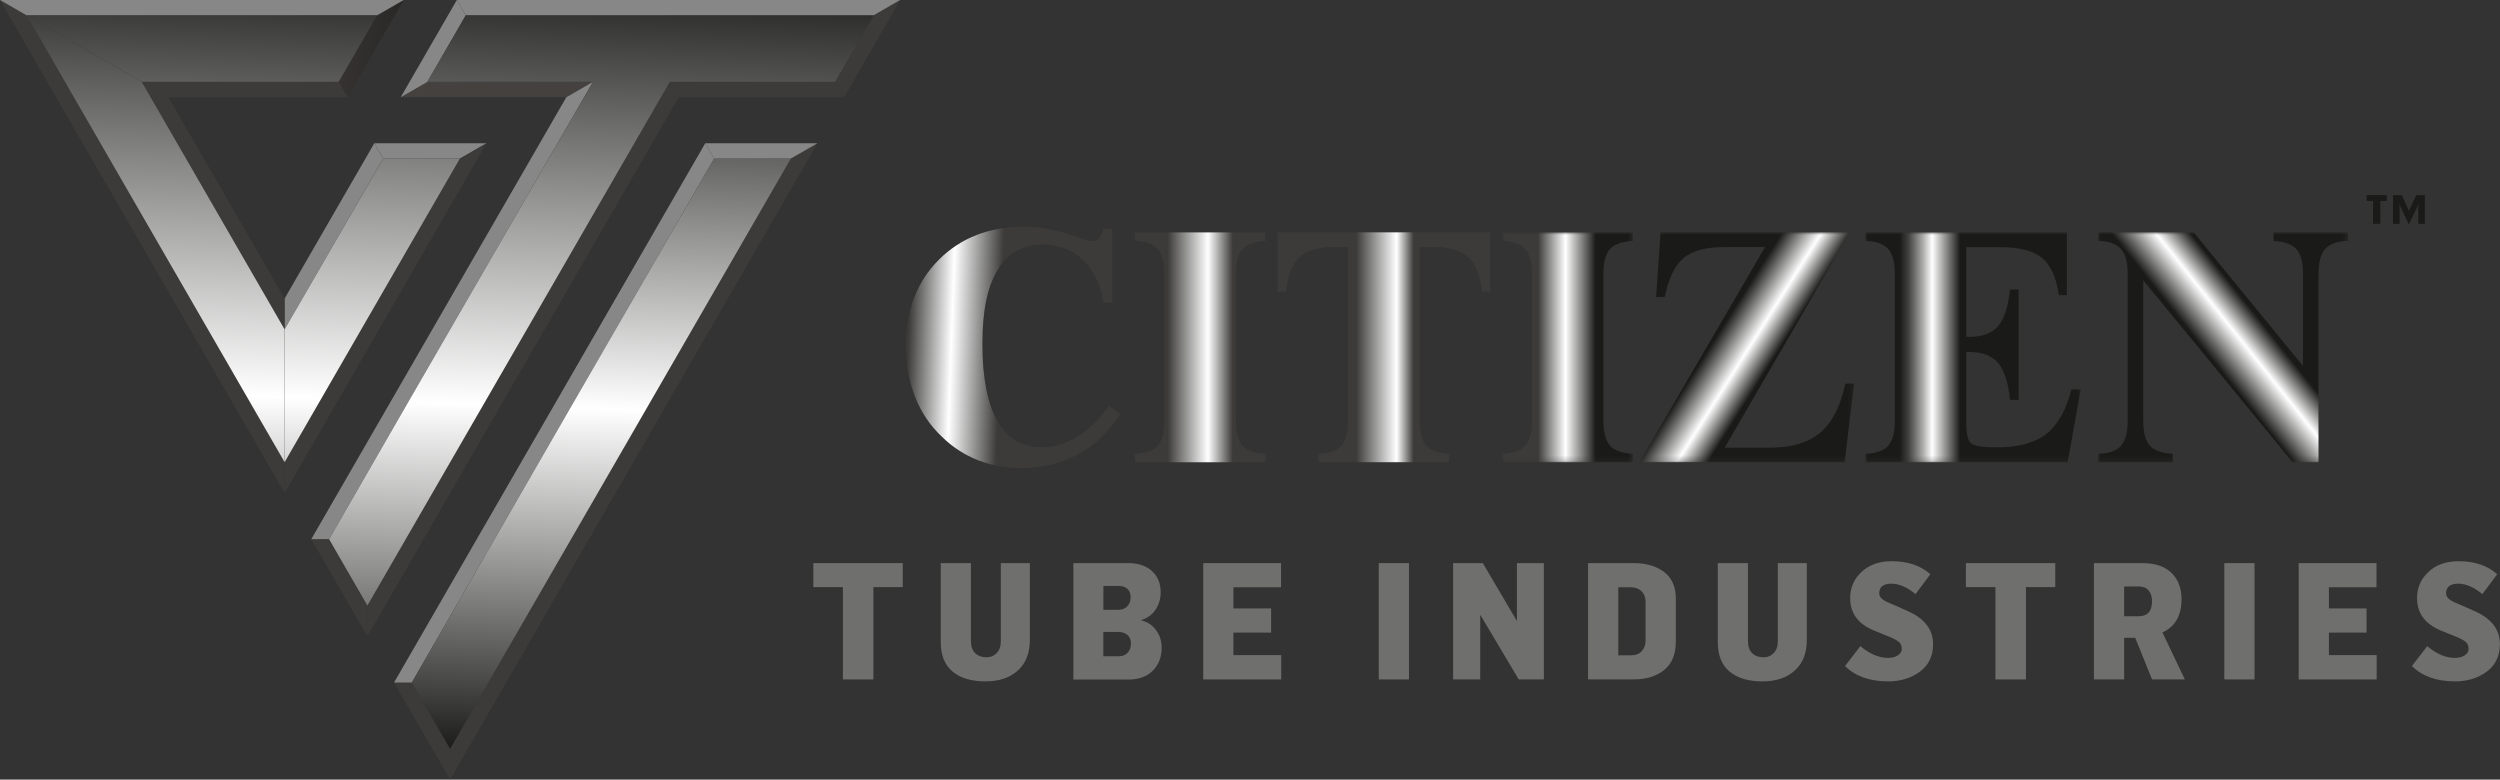 <?xml version="1.0" encoding="UTF-8"?>
<svg id="Layer_2" xmlns="http://www.w3.org/2000/svg" xmlns:xlink="http://www.w3.org/1999/xlink" viewBox="0 0 487.43 152">
  <rect x="0" y="0" width="487.43" height="152" fill="#333333" stroke="none"/>
  <defs>
    <style>
      .cls-1 {
        fill: #45413f;
      }

      .cls-1, .cls-2, .cls-3, .cls-4, .cls-5, .cls-6, .cls-7, .cls-8, .cls-9, .cls-10, .cls-11, .cls-12, .cls-13, .cls-14, .cls-15, .cls-16, .cls-17, .cls-18, .cls-19, .cls-20, .cls-21 {
        stroke-width: 0px;
      }

      .cls-22 {
        clip-path: url(#clippath);
      }

      .cls-2, .cls-10 {
        fill: none;
      }

      .cls-23 {
        mask: url(#mask);
      }

      .cls-3 {
        fill: url(#linear-gradient);
      }

      .cls-4 {
        fill: url(#linear-gradient-11);
      }

      .cls-5 {
        fill: url(#linear-gradient-12);
      }

      .cls-6 {
        fill: url(#linear-gradient-13);
      }

      .cls-7 {
        fill: url(#linear-gradient-10);
      }

      .cls-8 {
        fill: #1a1a18;
      }

      .cls-24 {
        clip-path: url(#clippath-1);
      }

      .cls-25 {
        clip-path: url(#clippath-4);
      }

      .cls-26 {
        clip-path: url(#clippath-3);
      }

      .cls-27 {
        clip-path: url(#clippath-2);
      }

      .cls-28 {
        clip-path: url(#clippath-7);
      }

      .cls-29 {
        clip-path: url(#clippath-8);
      }

      .cls-30 {
        clip-path: url(#clippath-6);
      }

      .cls-31 {
        clip-path: url(#clippath-5);
      }

      .cls-32 {
        clip-path: url(#clippath-9);
      }

      .cls-9 {
        fill: #878787;
      }

      .cls-33 {
        clip-path: url(#clippath-14);
      }

      .cls-34 {
        clip-path: url(#clippath-13);
      }

      .cls-35 {
        clip-path: url(#clippath-12);
      }

      .cls-36 {
        clip-path: url(#clippath-10);
      }

      .cls-37 {
        clip-path: url(#clippath-15);
      }

      .cls-38 {
        clip-path: url(#clippath-16);
      }

      .cls-39 {
        clip-path: url(#clippath-11);
      }

      .cls-10 {
        clip-rule: evenodd;
      }

      .cls-11 {
        fill: #3c3b3a;
      }

      .cls-12 {
        fill: #6f6f6e;
      }

      .cls-13 {
        fill: url(#linear-gradient-4);
      }

      .cls-14 {
        fill: url(#linear-gradient-2);
      }

      .cls-15 {
        fill: url(#linear-gradient-3);
      }

      .cls-16 {
        fill: url(#linear-gradient-8);
      }

      .cls-17 {
        fill: url(#linear-gradient-9);
      }

      .cls-18 {
        fill: url(#linear-gradient-7);
      }

      .cls-19 {
        fill: url(#linear-gradient-5);
      }

      .cls-20 {
        fill: url(#linear-gradient-6);
      }

      .cls-21 {
        fill: #fff;
      }

      .cls-40 {
        mask: url(#mask-3);
      }

      .cls-41 {
        mask: url(#mask-2);
      }

      .cls-42 {
        mask: url(#mask-1);
      }
    </style>
    <clipPath id="clippath">
      <polygon class="cls-10" points="154.16 30.94 150.9 32.81 154.16 30.94 139.24 30.94 139.23 30.94 80.3 133.07 87.74 145.97 87.74 141.34 87.74 145.97 87.75 145.99 154.18 30.94 154.16 30.94"/>
    </clipPath>
    <linearGradient id="linear-gradient" x1="120.69" y1="-6.58" x2="115.09" y2="147.51" gradientUnits="userSpaceOnUse">
      <stop offset="0" stop-color="#1a1a18"/>
      <stop offset=".08" stop-color="#1a1a18"/>
      <stop offset=".56" stop-color="#fff"/>
      <stop offset="1" stop-color="#1a1a18"/>
    </linearGradient>
    <clipPath id="clippath-1">
      <polygon class="cls-10" points="73.49 3 73.51 3 66.04 15.94 67.78 18.93 78.7 0 73.49 3"/>
    </clipPath>
    <linearGradient id="linear-gradient-2" x1="0" y1="9.47" x2="94.85" y2="9.47" gradientUnits="userSpaceOnUse">
      <stop offset="0" stop-color="#1a1a18"/>
      <stop offset=".52" stop-color="#45413f"/>
      <stop offset="1" stop-color="#1a1a18"/>
    </linearGradient>
    <clipPath id="clippath-2">
      <polygon class="cls-10" points="55.49 90.11 55.5 90.1 55.48 64.2 27.63 15.95 5.2 3.01 55.49 90.11"/>
    </clipPath>
    <linearGradient id="linear-gradient-3" x1="32.4" y1="-9.79" x2="26.8" y2="144.3" gradientUnits="userSpaceOnUse">
      <stop offset="0" stop-color="#1a1a18"/>
      <stop offset=".56" stop-color="#fff"/>
      <stop offset="1" stop-color="#1a1a18"/>
    </linearGradient>
    <clipPath id="clippath-3">
      <polygon class="cls-10" points="74.71 30.94 55.49 64.22 55.48 64.2 55.5 90.1 89.65 30.94 86.01 33.04 89.65 30.94 89.65 30.94 74.71 30.94"/>
    </clipPath>
    <linearGradient id="linear-gradient-4" x1="75.07" y1="-8.24" x2="69.47" y2="145.86" xlink:href="#linear-gradient-3"/>
    <clipPath id="clippath-4">
      <polygon class="cls-10" points="27.63 15.95 66.03 15.95 66.04 15.94 64.34 13.03 66.04 15.94 73.51 3 73.49 3 68.05 6.14 73.49 3 5.2 3 5.2 3.01 27.63 15.95"/>
    </clipPath>
    <linearGradient id="linear-gradient-5" x1="40.04" y1="-9.51" x2="34.45" y2="144.58" xlink:href="#linear-gradient-3"/>
    <clipPath id="clippath-5">
      <polygon class="cls-10" points="170.31 3 170.3 3 166.08 5.44 170.3 3 90.81 3 83.33 15.95 83.36 15.95 115.62 15.95 64.16 105.12 71.63 118.07 71.64 118.06 71.63 113.99 71.64 118.06 130.58 15.98 129.44 14 130.58 15.98 130.6 15.95 162.71 15.95 160.17 11.88 162.71 15.95 162.83 15.95 170.31 3"/>
    </clipPath>
    <linearGradient id="linear-gradient-6" x1="119.67" y1="-6.61" x2="114.07" y2="147.48" xlink:href="#linear-gradient-3"/>
    <clipPath id="clippath-6">
      <path class="cls-10" d="M183.05,50.64c-4.28,4.29-6.42,9.87-6.42,16.73,0,3.64.59,6.97,1.78,9.99,1.18,3.02,2.93,5.62,5.23,7.79,2.07,2.02,4.41,3.54,7.02,4.57,2.61,1.02,5.44,1.53,8.5,1.53,4.11,0,7.8-.89,11.07-2.68,3.27-1.79,5.99-4.4,8.16-7.85l-2.19-1.58c-1.85,2.62-3.89,4.63-6.12,6-2.23,1.38-4.54,2.07-6.95,2.07-3.8,0-6.69-1.7-8.65-5.11-1.96-3.41-2.94-8.43-2.94-15.05s1-11.16,2.98-14.44c1.99-3.28,4.9-4.92,8.73-4.92,3.16,0,5.79.99,7.87,2.97,2.09,1.98,3.43,4.75,4.03,8.33h1.71v-14.39h-1.71c-.26.95-.56,1.59-.9,1.93-.35.34-.84.52-1.49.52-.19,0-1.7-.48-4.52-1.42-2.82-.95-5.68-1.42-8.58-1.42-6.8,0-12.34,2.15-16.62,6.44Z"/>
    </clipPath>
    <linearGradient id="linear-gradient-7" x1="177.04" y1="67.01" x2="213.69" y2="68.3" gradientUnits="userSpaceOnUse">
      <stop offset="0" stop-color="#3c3b3a"/>
      <stop offset=".23" stop-color="#fff"/>
      <stop offset=".49" stop-color="#3c3b3a"/>
      <stop offset="1" stop-color="#3c3b3a"/>
    </linearGradient>
    <clipPath id="clippath-7">
      <path class="cls-10" d="M246.71,90.13v-1.65c-2.11-.11-3.59-.64-4.45-1.59-.86-.96-1.29-2.59-1.29-4.89v-28.56c0-2.3.43-3.93,1.27-4.87.85-.95,2.34-1.47,4.47-1.58v-1.68h-25.43v1.65c2.08.08,3.57.61,4.44,1.58.87.97,1.31,2.61,1.31,4.91v28.56c0,2.3-.43,3.94-1.29,4.9-.86.97-2.35,1.49-4.45,1.58v1.65h25.43Z"/>
    </clipPath>
    <linearGradient id="linear-gradient-8" x1="221.29" y1="67.72" x2="246.71" y2="67.72" gradientUnits="userSpaceOnUse">
      <stop offset="0" stop-color="#3c3b3a"/>
      <stop offset=".25" stop-color="#3c3b3a"/>
      <stop offset=".56" stop-color="#fff"/>
      <stop offset=".75" stop-color="#3c3b3a"/>
      <stop offset="1" stop-color="#3c3b3a"/>
    </linearGradient>
    <clipPath id="clippath-8">
      <path class="cls-10" d="M249.1,45.3v11.58h1.64c.3-3.12,1.16-5.35,2.57-6.7,1.41-1.34,3.62-2.02,6.63-2.02h2.91v33.82c0,2.3-.44,3.94-1.32,4.92-.89.98-2.35,1.5-4.42,1.56v1.65h25.43v-1.65c-2.13-.11-3.62-.64-4.47-1.59-.85-.96-1.28-2.59-1.28-4.89v-33.82h2.9c3.01,0,5.24.67,6.66,2.02,1.43,1.34,2.3,3.58,2.6,6.7h1.58v-11.58h-41.43Z"/>
    </clipPath>
    <linearGradient id="linear-gradient-9" x1="249.1" y1="67.72" x2="290.54" y2="67.72" gradientUnits="userSpaceOnUse">
      <stop offset="0" stop-color="#3c3b3a"/>
      <stop offset=".37" stop-color="#3c3b3a"/>
      <stop offset=".56" stop-color="#fff"/>
      <stop offset=".64" stop-color="#3c3b3a"/>
      <stop offset="1" stop-color="#3c3b3a"/>
    </linearGradient>
    <mask id="mask" x="292.93" y="45.3" width="25.43" height="44.83" maskUnits="userSpaceOnUse">
      <rect class="cls-21" x="292.93" y="45.3" width="25.43" height="44.83"/>
    </mask>
    <clipPath id="clippath-9">
      <rect class="cls-2" x="292.93" y="45.3" width="25.43" height="44.83"/>
    </clipPath>
    <clipPath id="clippath-10">
      <path class="cls-2" d="M292.93,45.3v1.65c2.08.08,3.56.61,4.43,1.58.87.97,1.31,2.61,1.31,4.91v28.56c0,2.3-.44,3.94-1.29,4.9-.86.97-2.34,1.49-4.45,1.58v1.65h25.43v-1.65c-2.11-.11-3.59-.64-4.45-1.59-.86-.96-1.29-2.59-1.29-4.89v-28.56c0-2.3.43-3.93,1.27-4.87.85-.95,2.34-1.47,4.47-1.58v-1.68h-25.43Z"/>
    </clipPath>
    <linearGradient id="linear-gradient-10" x1="-49.13" y1="474.53" x2="-35.73" y2="474.53" gradientTransform="translate(346.85 -406.82)" gradientUnits="userSpaceOnUse">
      <stop offset="0" stop-color="#3c3b3a"/>
      <stop offset=".16" stop-color="#3c3b3a"/>
      <stop offset=".56" stop-color="#fff"/>
      <stop offset="1" stop-color="#1a1a18"/>
    </linearGradient>
    <mask id="mask-1" x="319.67" y="45.3" width="41.82" height="44.83" maskUnits="userSpaceOnUse">
      <rect class="cls-21" x="319.67" y="45.3" width="41.82" height="44.83"/>
    </mask>
    <clipPath id="clippath-11">
      <rect class="cls-2" x="319.67" y="45.3" width="41.82" height="44.83"/>
    </clipPath>
    <clipPath id="clippath-12">
      <path class="cls-2" d="M323.77,45.3l-.87,12.59h1.68c.75-3.62,1.97-6.14,3.66-7.57,1.69-1.43,4.32-2.15,7.89-2.15h8l-24.46,41.95h39.98l1.84-15.33h-1.71c-.93,4.39-2.54,7.56-4.85,9.54-2.32,1.97-5.61,2.95-9.89,2.95h-8.78l24.4-41.98h-36.89Z"/>
    </clipPath>
    <linearGradient id="linear-gradient-11" x1="-38.22" y1="471.25" x2="-28.3" y2="477.5" gradientTransform="translate(373.6 -406.82)" xlink:href="#linear-gradient-3"/>
    <mask id="mask-2" x="363.69" y="45.3" width="42.02" height="44.83" maskUnits="userSpaceOnUse">
      <rect class="cls-21" x="363.69" y="45.3" width="42.02" height="44.83"/>
    </mask>
    <clipPath id="clippath-13">
      <rect class="cls-2" x="363.69" y="45.3" width="42.02" height="44.83"/>
    </clipPath>
    <clipPath id="clippath-14">
      <path class="cls-2" d="M363.69,45.3v1.65c2.09.08,3.57.61,4.44,1.58.87.97,1.31,2.61,1.31,4.91v28.56c0,2.3-.44,3.94-1.31,4.92-.87.98-2.35,1.5-4.44,1.56v1.65h39.43l2.58-14.2h-1.84c-1.03,4.05-2.66,6.94-4.89,8.68-2.23,1.74-5.43,2.61-9.6,2.61-2.67,0-4.34-.24-5-.73-.67-.48-1-1.81-1-3.99v-13.87h.55c2.54,0,4.42.71,5.64,2.13,1.23,1.42,2,3.82,2.33,7.2h1.68v-21.52h-1.68c-.33,3.31-1.09,5.68-2.29,7.1-1.2,1.42-3.03,2.13-5.49,2.13h-.74v-17.49h6.36c3.9,0,6.7.69,8.39,2.08,1.7,1.39,2.8,3.81,3.29,7.28h1.58v-12.23h-39.31Z"/>
    </clipPath>
    <linearGradient id="linear-gradient-12" x1="-53.92" y1="474.53" x2="-11.9" y2="474.53" gradientTransform="translate(417.61 -406.82)" gradientUnits="userSpaceOnUse">
      <stop offset="0" stop-color="#1a1a18"/>
      <stop offset=".16" stop-color="#1a1a18"/>
      <stop offset=".17" stop-color="#242422"/>
      <stop offset=".2" stop-color="#414140"/>
      <stop offset=".23" stop-color="#70706f"/>
      <stop offset=".27" stop-color="#b1b1b0"/>
      <stop offset=".31" stop-color="#fff"/>
      <stop offset=".44" stop-color="#1a1a18"/>
      <stop offset="1" stop-color="#1a1a18"/>
    </linearGradient>
    <mask id="mask-3" x="409.09" y="45.3" width="48.69" height="44.83" maskUnits="userSpaceOnUse">
      <rect class="cls-21" x="409.09" y="45.3" width="48.69" height="44.83"/>
    </mask>
    <clipPath id="clippath-15">
      <rect class="cls-2" x="409.09" y="45.3" width="48.69" height="44.83"/>
    </clipPath>
    <clipPath id="clippath-16">
      <path class="cls-2" d="M457.79,46.95v-1.65h-14.52v1.68c2.13.11,3.62.64,4.47,1.58.85.95,1.27,2.57,1.27,4.87v17.91l-21.3-26.04h-18.62v1.65c2.09.08,3.57.61,4.44,1.58.87.97,1.31,2.61,1.31,4.91v28.56c0,2.3-.44,3.94-1.31,4.92-.87.98-2.35,1.5-4.44,1.56v1.65h14.52v-1.65c-2.11-.11-3.59-.64-4.45-1.59-.86-.96-1.29-2.59-1.29-4.89v-27.36l29.14,35.5h5.03v-36.69c0-2.3.44-3.94,1.31-4.91.87-.97,2.35-1.49,4.44-1.58"/>
    </clipPath>
    <linearGradient id="linear-gradient-13" x1="-32.07" y1="476.52" x2="-22.58" y2="468.97" gradientTransform="translate(463.01 -406.82)" xlink:href="#linear-gradient-3"/>
  </defs>
  <g id="Layer_1-2" data-name="Layer_1">
    <g>
      <polygon class="cls-11" points="154.15 30.94 154.18 30.94 87.76 145.99 87.75 145.98 87.75 151.99 87.76 152 159.38 27.93 159.38 27.93 154.15 30.94"/>
      <polygon class="cls-11" points="80.3 133.07 76.83 133.07 76.83 133.07 87.75 151.99 87.75 145.98 80.3 133.07"/>
      <polygon class="cls-9" points="154.15 30.94 159.38 27.93 137.53 27.93 139.24 30.94 154.15 30.94"/>
      <polygon class="cls-9" points="80.3 133.07 139.23 30.94 139.24 30.94 137.53 27.93 137.5 27.93 137.41 28.09 76.83 133.07 80.3 133.08 80.3 133.07"/>
      <g class="cls-22">
        <rect class="cls-3" x="80.3" y="30.94" width="73.89" height="115.05"/>
      </g>
      <polygon class="cls-11" points="66.03 15.95 27.63 15.95 27.63 15.95 32.83 18.96 32.83 18.95 67.77 18.95 67.78 18.93 66.04 15.94 66.03 15.95"/>
      <polygon class="cls-11" points="55.49 90.11 5.2 3.01 0 0 55.49 96.12 55.51 96.1 55.5 90.1 55.49 90.11"/>
      <polygon class="cls-9" points="55.49 64.22 74.71 30.94 72.98 27.93 72.98 27.93 55.49 58.21 55.48 58.19 55.48 64.2 55.49 64.22"/>
      <polygon class="cls-9" points="74.71 30.94 89.65 30.94 89.65 30.94 94.85 27.94 94.85 27.93 72.98 27.93 74.71 30.94 74.71 30.94"/>
      <g class="cls-24">
        <rect class="cls-14" x="66.04" y="0" width="12.66" height="18.93"/>
      </g>
      <polygon class="cls-9" points="5.2 3 73.5 3 78.7 0 78.7 0 0 0 0 0 5.2 3"/>
      <polygon class="cls-11" points="55.48 64.2 55.48 58.19 32.83 18.96 27.63 15.95 55.48 64.2"/>
      <polygon class="cls-11" points="89.65 30.94 55.5 90.1 55.5 96.1 94.85 27.94 89.65 30.94"/>
      <g class="cls-27">
        <rect class="cls-15" x="5.2" y="3.01" width="50.3" height="87.1"/>
      </g>
      <g class="cls-26">
        <rect class="cls-13" x="55.48" y="30.94" width="34.17" height="59.16"/>
      </g>
      <g class="cls-25">
        <rect class="cls-19" x="5.2" y="3" width="68.3" height="12.95"/>
      </g>
      <polygon class="cls-11" points="175.49 0 170.3 3 170.31 3 162.84 15.95 162.71 15.95 164.58 18.94 175.51 0 175.49 0"/>
      <polygon class="cls-11" points="71.63 118.07 64.16 105.12 60.69 105.12 71.63 124.07 71.64 124.05 71.64 118.06 71.63 118.07"/>
      <polygon class="cls-11" points="71.64 118.06 71.64 124.06 132.31 18.99 130.58 15.99 71.64 118.06"/>
      <polygon class="cls-11" points="130.6 15.95 130.58 15.99 132.32 18.99 132.34 18.95 164.57 18.95 164.58 18.94 162.71 15.95 130.6 15.95"/>
      <polygon class="cls-9" points="170.3 3 175.49 0 89.07 0 90.81 3 170.3 3"/>
      <polygon class="cls-1" points="115.62 15.95 83.36 15.95 78.15 18.95 78.16 18.95 110.42 18.95 110.41 18.97 115.62 15.95 115.62 15.95"/>
      <polygon class="cls-9" points="115.62 15.95 110.41 18.97 60.69 105.12 60.69 105.12 64.16 105.11 115.62 15.95"/>
      <polygon class="cls-9" points="83.33 15.95 90.81 3 89.07 0 78.13 18.95 78.15 18.95 83.36 15.95 83.33 15.95"/>
      <g class="cls-31">
        <rect class="cls-20" x="64.16" y="3" width="106.15" height="115.06"/>
      </g>
      <polygon class="cls-12" points="164.34 132.47 164.34 114.47 158.58 114.47 158.58 109.79 176.01 109.79 176.01 114.47 170.29 114.47 170.29 132.47 164.34 132.47"/>
      <path class="cls-12" d="M192.14,132.85c-2.74,0-4.87-.63-6.41-1.91-1.54-1.28-2.31-3.2-2.31-5.79v-15.36h5.88v15.14c0,1.08.28,1.89.83,2.42.55.53,1.27.8,2.16.8s1.54-.29,2.07-.86c.53-.57.79-1.35.77-2.32v-15.18h5.66v14.98c0,2.57-.78,4.55-2.34,5.96-1.56,1.41-3.66,2.12-6.31,2.12"/>
      <path class="cls-12" d="M209.28,132.47v-22.68h10.66c1.99,0,3.55.52,4.67,1.56,1.13,1.04,1.69,2.42,1.69,4.14,0,1.29-.35,2.43-1.03,3.42-.69.99-1.6,1.64-2.72,1.96v.1c1.19.29,2.14.93,2.86,1.91.72.98,1.08,2.1,1.08,3.37,0,1.87-.58,3.37-1.73,4.52-1.15,1.14-2.72,1.72-4.69,1.72h-10.78ZM215.13,118.89h2.89c.74,0,1.33-.23,1.77-.67.43-.45.65-1.05.65-1.81,0-.68-.21-1.21-.62-1.59-.41-.38-.97-.58-1.67-.58h-3.02v4.65ZM215.13,127.95h3.05c.7,0,1.26-.23,1.68-.69.43-.45.64-1.05.64-1.79s-.23-1.28-.69-1.67c-.46-.39-1.05-.59-1.8-.59h-2.89v4.74Z"/>
      <polygon class="cls-12" points="234.6 132.47 234.6 109.79 249.77 109.79 249.77 114.5 240.48 114.5 240.48 118.63 247.83 118.63 247.83 123.34 240.48 123.34 240.48 127.73 249.8 127.73 249.8 132.47 234.6 132.47"/>
      <rect class="cls-12" x="268.82" y="109.79" width="5.89" height="22.68"/>
      <polygon class="cls-12" points="283.32 132.47 283.32 109.79 289.11 109.79 295.7 120.99 295.76 120.99 295.76 109.79 301.01 109.79 301.01 132.47 296.11 132.47 288.67 119.97 288.6 119.97 288.6 132.47 283.32 132.47"/>
      <path class="cls-12" d="M309.63,132.47v-22.68h8.91c2.42,0,4.39.58,5.91,1.73,1.53,1.16,2.29,2.89,2.29,5.2v8.39c0,2.46-.76,4.3-2.28,5.52-1.52,1.22-3.48,1.83-5.9,1.83h-8.94ZM315.52,127.77h2.48c.93,0,1.64-.28,2.12-.84.48-.56.72-1.23.72-1.99v-7.64c0-.82-.26-1.5-.78-2.02-.52-.52-1.23-.78-2.15-.78h-2.39v13.27Z"/>
      <path class="cls-12" d="M343.63,132.85c-2.74,0-4.87-.63-6.41-1.91-1.54-1.28-2.3-3.2-2.3-5.79v-15.36h5.88v15.14c0,1.08.28,1.89.82,2.42.55.53,1.27.8,2.17.8s1.54-.29,2.07-.86c.53-.57.79-1.35.76-2.32v-15.18h5.66v14.98c0,2.57-.78,4.55-2.34,5.96-1.56,1.41-3.66,2.12-6.31,2.12"/>
      <path class="cls-12" d="M368.16,132.85c-3.6,0-6.42-.99-8.43-2.99l2.99-3.88c1.82,1.53,3.63,2.29,5.4,2.29.77,0,1.4-.17,1.91-.49.51-.33.76-.77.76-1.32s-.19-.98-.58-1.31c-.38-.32-.98-.65-1.81-.98l-2.96-1.21c-3.14-1.27-4.71-3.39-4.71-6.36,0-2.02.74-3.72,2.23-5.1,1.49-1.39,3.43-2.08,5.86-2.08,3.16,0,5.67.85,7.54,2.54l-2.89,3.88c-1.65-1.36-3.21-2.04-4.68-2.04-1.59,0-2.39.62-2.39,1.88,0,.13.02.25.05.37.03.12.08.23.16.33.07.11.15.2.22.28.08.09.19.18.34.27.14.1.27.18.37.24.09.07.24.14.44.23.2.08.36.15.46.2.1.06.28.13.51.22.23.1.4.17.51.21l2.35,1.05c3.39,1.46,5.09,3.63,5.09,6.49,0,2.33-.86,4.13-2.58,5.39-1.72,1.26-3.77,1.89-6.17,1.89"/>
      <polygon class="cls-12" points="389.05 132.47 389.05 114.47 383.29 114.47 383.29 109.79 400.72 109.79 400.72 114.47 395 114.47 395 132.47 389.05 132.47"/>
      <path class="cls-12" d="M408.26,132.47v-22.68h9.41c2.5,0,4.41.64,5.71,1.91,1.3,1.27,1.96,2.98,1.96,5.12,0,3.2-1.24,5.36-3.72,6.49l4.36,9.16h-6.39l-3.28-8.11h-2.16v8.11h-5.89ZM414.15,120.16h2.77c1.78,0,2.67-.98,2.67-2.93,0-.89-.22-1.59-.67-2.11-.44-.52-1.09-.78-1.94-.78h-2.83v5.82Z"/>
      <rect class="cls-12" x="433.68" y="109.79" width="5.89" height="22.68"/>
      <polygon class="cls-12" points="448.18 132.47 448.18 109.79 463.35 109.79 463.35 114.5 454.07 114.5 454.07 118.63 461.41 118.63 461.41 123.34 454.07 123.34 454.07 127.73 463.38 127.73 463.38 132.47 448.18 132.47"/>
      <path class="cls-12" d="M478.68,132.85c-3.6,0-6.41-.99-8.43-2.99l2.99-3.88c1.82,1.53,3.62,2.29,5.4,2.29.76,0,1.4-.17,1.91-.49.51-.33.76-.77.76-1.32s-.19-.98-.57-1.31c-.38-.32-.98-.65-1.81-.98l-2.96-1.21c-3.14-1.27-4.71-3.39-4.71-6.36,0-2.02.74-3.72,2.23-5.1,1.48-1.39,3.43-2.08,5.85-2.08,3.16,0,5.67.85,7.54,2.54l-2.89,3.88c-1.65-1.36-3.21-2.04-4.68-2.04-1.59,0-2.39.62-2.39,1.88,0,.13.02.25.05.37.03.12.09.23.16.33.07.11.15.2.22.28.07.09.19.18.33.27.15.1.27.18.37.24.09.07.24.14.44.23.2.08.36.15.46.2.11.06.27.13.51.22.23.1.4.17.51.21l2.35,1.05c3.39,1.46,5.09,3.63,5.09,6.49,0,2.33-.86,4.13-2.58,5.39-1.72,1.26-3.78,1.89-6.17,1.89"/>
      <g class="cls-30">
        <rect class="cls-18" x="176.62" y="44.21" width="41.76" height="47.05"/>
      </g>
      <g class="cls-28">
        <rect class="cls-16" x="221.29" y="45.3" width="25.43" height="44.83"/>
      </g>
      <g class="cls-29">
        <rect class="cls-17" x="249.1" y="45.3" width="41.43" height="44.83"/>
      </g>
      <g class="cls-23">
        <g class="cls-32">
          <g class="cls-36">
            <rect class="cls-7" x="292.93" y="45.3" width="25.43" height="44.83"/>
          </g>
        </g>
      </g>
      <g class="cls-42">
        <g class="cls-39">
          <g class="cls-35">
            <rect class="cls-4" x="319.67" y="45.3" width="41.82" height="44.83"/>
          </g>
        </g>
      </g>
      <g class="cls-41">
        <g class="cls-34">
          <g class="cls-33">
            <rect class="cls-5" x="363.69" y="45.3" width="42.02" height="44.83"/>
          </g>
        </g>
      </g>
      <g class="cls-40">
        <g class="cls-37">
          <g class="cls-38">
            <rect class="cls-6" x="409.09" y="45.3" width="48.69" height="44.83"/>
          </g>
        </g>
      </g>
      <polygon class="cls-8" points="462.69 43.64 462.69 39.18 461.43 39.18 461.43 38.04 465.36 38.04 465.36 39.18 464.1 39.18 464.1 43.64 462.69 43.64"/>
      <path class="cls-8" d="M471.49,43.64v-2.85c0-.13.01-.31.03-.51.02-.21.05-.43.08-.67-.08.24-.21.54-.39.91l-.02.05-1.53,3.18-1.51-3.18s-.03-.08-.07-.14c-.16-.32-.27-.59-.34-.82.04.26.07.5.09.7.02.21.03.37.03.49v2.85h-1.29v-5.61h1.73l1.37,3.07,1.44-3.07h1.67v5.61h-1.29Z"/>
    </g>
  </g>
</svg>